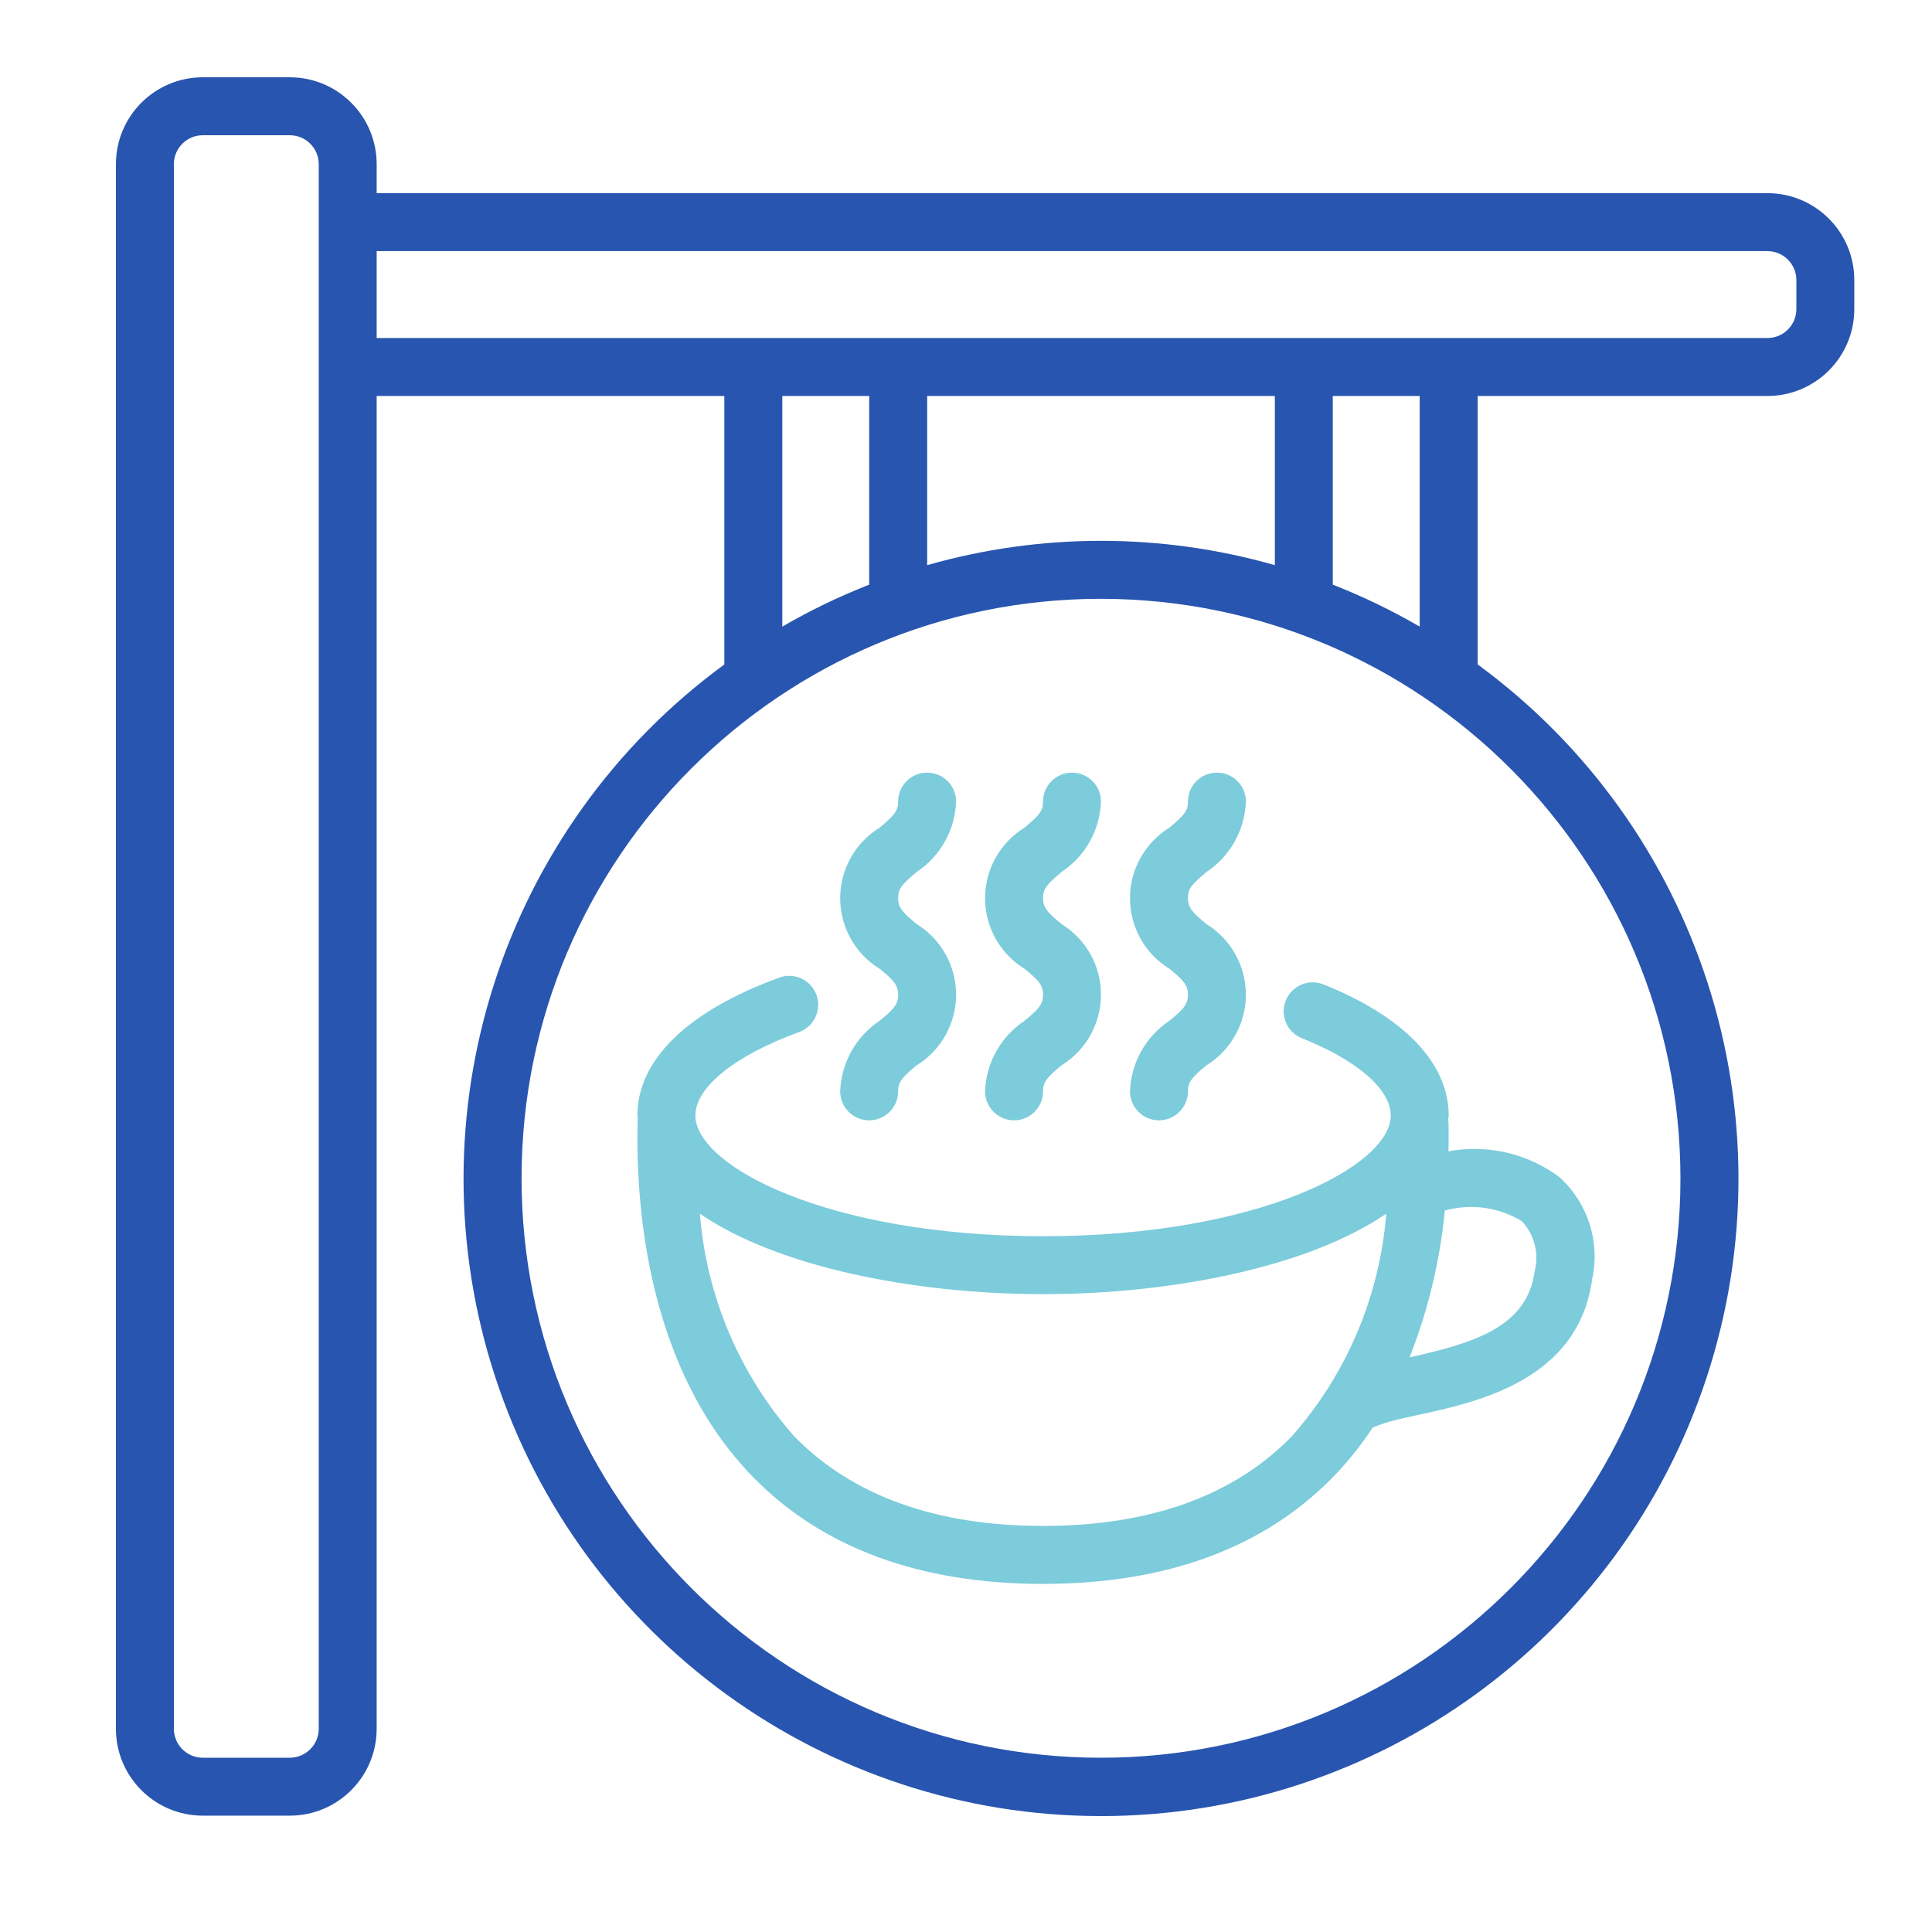 <svg width="50" height="50" viewBox="0 0 50 50" fill="none" xmlns="http://www.w3.org/2000/svg">
<path d="M45.74 4.999H9.748V4.249C9.748 3.007 8.741 2 7.499 2H5.249C4.007 2 3 3.007 3 4.249V44.74C3 45.982 4.007 46.989 5.249 46.989H7.499C8.741 46.989 9.748 45.982 9.748 44.74V10.248H18.746V17.196C12.99 21.412 10.597 28.851 12.815 35.632C15.033 42.413 21.359 47 28.494 47C35.629 47 41.955 42.413 44.173 35.632C46.391 28.851 43.998 21.412 38.242 17.196V10.248H45.74C46.982 10.248 47.989 9.241 47.989 7.999V7.249C47.989 6.006 46.982 4.999 45.74 4.999ZM8.249 44.74C8.249 45.154 7.913 45.49 7.499 45.49H5.249C4.835 45.49 4.5 45.154 4.5 44.74V4.249C4.5 3.835 4.835 3.5 5.249 3.5H7.499C7.913 3.5 8.249 3.835 8.249 4.249V44.74ZM20.246 10.248H22.495V15.131C21.719 15.435 20.967 15.798 20.246 16.217V10.248ZM32.993 10.248V14.626C30.052 13.787 26.936 13.787 23.995 14.626V10.248H32.993ZM43.49 30.493C43.49 38.776 36.776 45.49 28.494 45.49C20.212 45.49 13.498 38.776 13.498 30.493C13.498 22.211 20.212 15.497 28.494 15.497C36.772 15.506 43.481 22.215 43.49 30.493ZM36.742 16.217C36.021 15.798 35.269 15.435 34.492 15.131V10.248H36.742V16.217ZM46.49 7.999C46.49 8.413 46.154 8.748 45.74 8.748H9.748V6.499H45.74C46.154 6.499 46.49 6.835 46.49 7.249V7.999Z" fill="#2855AF"/>
<path d="M40.352 30.46C39.531 29.85 38.493 29.609 37.487 29.796C37.492 29.517 37.492 29.252 37.487 29.014H37.475C37.475 28.965 37.492 28.919 37.492 28.869C37.492 27.519 36.34 26.311 34.25 25.476C33.865 25.323 33.429 25.51 33.275 25.895C33.121 26.279 33.309 26.716 33.693 26.869C35.132 27.444 35.992 28.191 35.992 28.868C35.992 30.173 32.569 31.993 26.994 31.993C21.419 31.993 17.996 30.173 17.996 28.868C17.996 28.138 19.028 27.309 20.688 26.707C21.073 26.562 21.27 26.135 21.13 25.749C20.99 25.363 20.565 25.161 20.177 25.297C17.803 26.159 16.496 27.427 16.496 28.868C16.496 28.904 16.506 28.936 16.507 28.97C16.507 28.981 16.501 28.989 16.501 29C16.447 31.249 16.762 35.431 19.485 38.222C21.278 40.059 23.804 40.991 26.994 40.991C30.183 40.991 32.71 40.059 34.502 38.222C34.884 37.829 35.227 37.4 35.528 36.942C35.747 36.853 35.973 36.782 36.203 36.729C36.353 36.694 36.513 36.659 36.681 36.622C38.241 36.285 40.852 35.722 41.206 33.098C41.416 32.129 41.09 31.123 40.352 30.46ZM26.994 39.491C24.224 39.491 22.058 38.711 20.558 37.175C19.139 35.57 18.281 33.546 18.113 31.41C20.095 32.773 23.61 33.492 26.994 33.492C30.377 33.492 33.892 32.772 35.876 31.409C35.708 33.545 34.849 35.569 33.429 37.175C31.929 38.711 29.764 39.491 26.994 39.491ZM39.717 32.897C39.525 34.322 38.201 34.749 36.479 35.128C36.959 33.91 37.266 32.632 37.392 31.329C38.065 31.141 38.785 31.24 39.382 31.602C39.71 31.946 39.837 32.436 39.717 32.897Z" fill="#7CCCDB"/>
<path d="M22.763 25.069C23.127 25.369 23.244 25.49 23.244 25.744C23.244 25.997 23.127 26.119 22.763 26.419C22.149 26.827 21.77 27.507 21.744 28.244C21.744 28.658 22.08 28.994 22.494 28.994C22.908 28.994 23.244 28.658 23.244 28.244C23.244 27.991 23.361 27.869 23.724 27.569C24.358 27.178 24.743 26.487 24.743 25.742C24.743 24.998 24.358 24.307 23.724 23.916C23.361 23.616 23.244 23.494 23.244 23.241C23.244 23 23.34 22.888 23.724 22.566C24.337 22.159 24.717 21.481 24.743 20.745C24.743 20.331 24.408 19.996 23.994 19.996C23.579 19.996 23.244 20.331 23.244 20.745C23.244 20.986 23.147 21.099 22.764 21.42C22.13 21.811 21.744 22.502 21.744 23.246C21.744 23.991 22.13 24.682 22.764 25.072L22.763 25.069Z" fill="#7CCCDB"/>
<path d="M26.513 25.069C26.877 25.369 26.994 25.49 26.994 25.744C26.994 25.997 26.877 26.119 26.513 26.419C25.899 26.827 25.52 27.507 25.494 28.244C25.494 28.658 25.83 28.994 26.244 28.994C26.658 28.994 26.994 28.658 26.994 28.244C26.994 27.991 27.111 27.869 27.474 27.569C28.108 27.178 28.493 26.487 28.493 25.742C28.493 24.998 28.108 24.307 27.474 23.916C27.111 23.616 26.994 23.494 26.994 23.241C26.994 23 27.09 22.888 27.474 22.566C28.087 22.159 28.467 21.481 28.493 20.745C28.493 20.331 28.158 19.996 27.744 19.996C27.329 19.996 26.994 20.331 26.994 20.745C26.994 20.986 26.897 21.099 26.514 21.42C25.88 21.811 25.494 22.502 25.494 23.246C25.494 23.991 25.88 24.682 26.514 25.072L26.513 25.069Z" fill="#7CCCDB"/>
<path d="M30.263 25.069C30.627 25.369 30.744 25.49 30.744 25.744C30.744 25.997 30.627 26.119 30.263 26.419C29.649 26.827 29.27 27.507 29.244 28.244C29.244 28.658 29.58 28.994 29.994 28.994C30.408 28.994 30.744 28.658 30.744 28.244C30.744 27.991 30.861 27.869 31.224 27.569C31.858 27.178 32.243 26.487 32.243 25.742C32.243 24.998 31.858 24.307 31.224 23.916C30.861 23.616 30.744 23.494 30.744 23.241C30.744 23 30.84 22.888 31.224 22.566C31.837 22.159 32.217 21.481 32.243 20.745C32.243 20.331 31.908 19.996 31.494 19.996C31.079 19.996 30.744 20.331 30.744 20.745C30.744 20.986 30.647 21.099 30.264 21.42C29.63 21.811 29.244 22.502 29.244 23.246C29.244 23.991 29.63 24.682 30.264 25.072L30.263 25.069Z" fill="#7CCCDB"/>
</svg>
